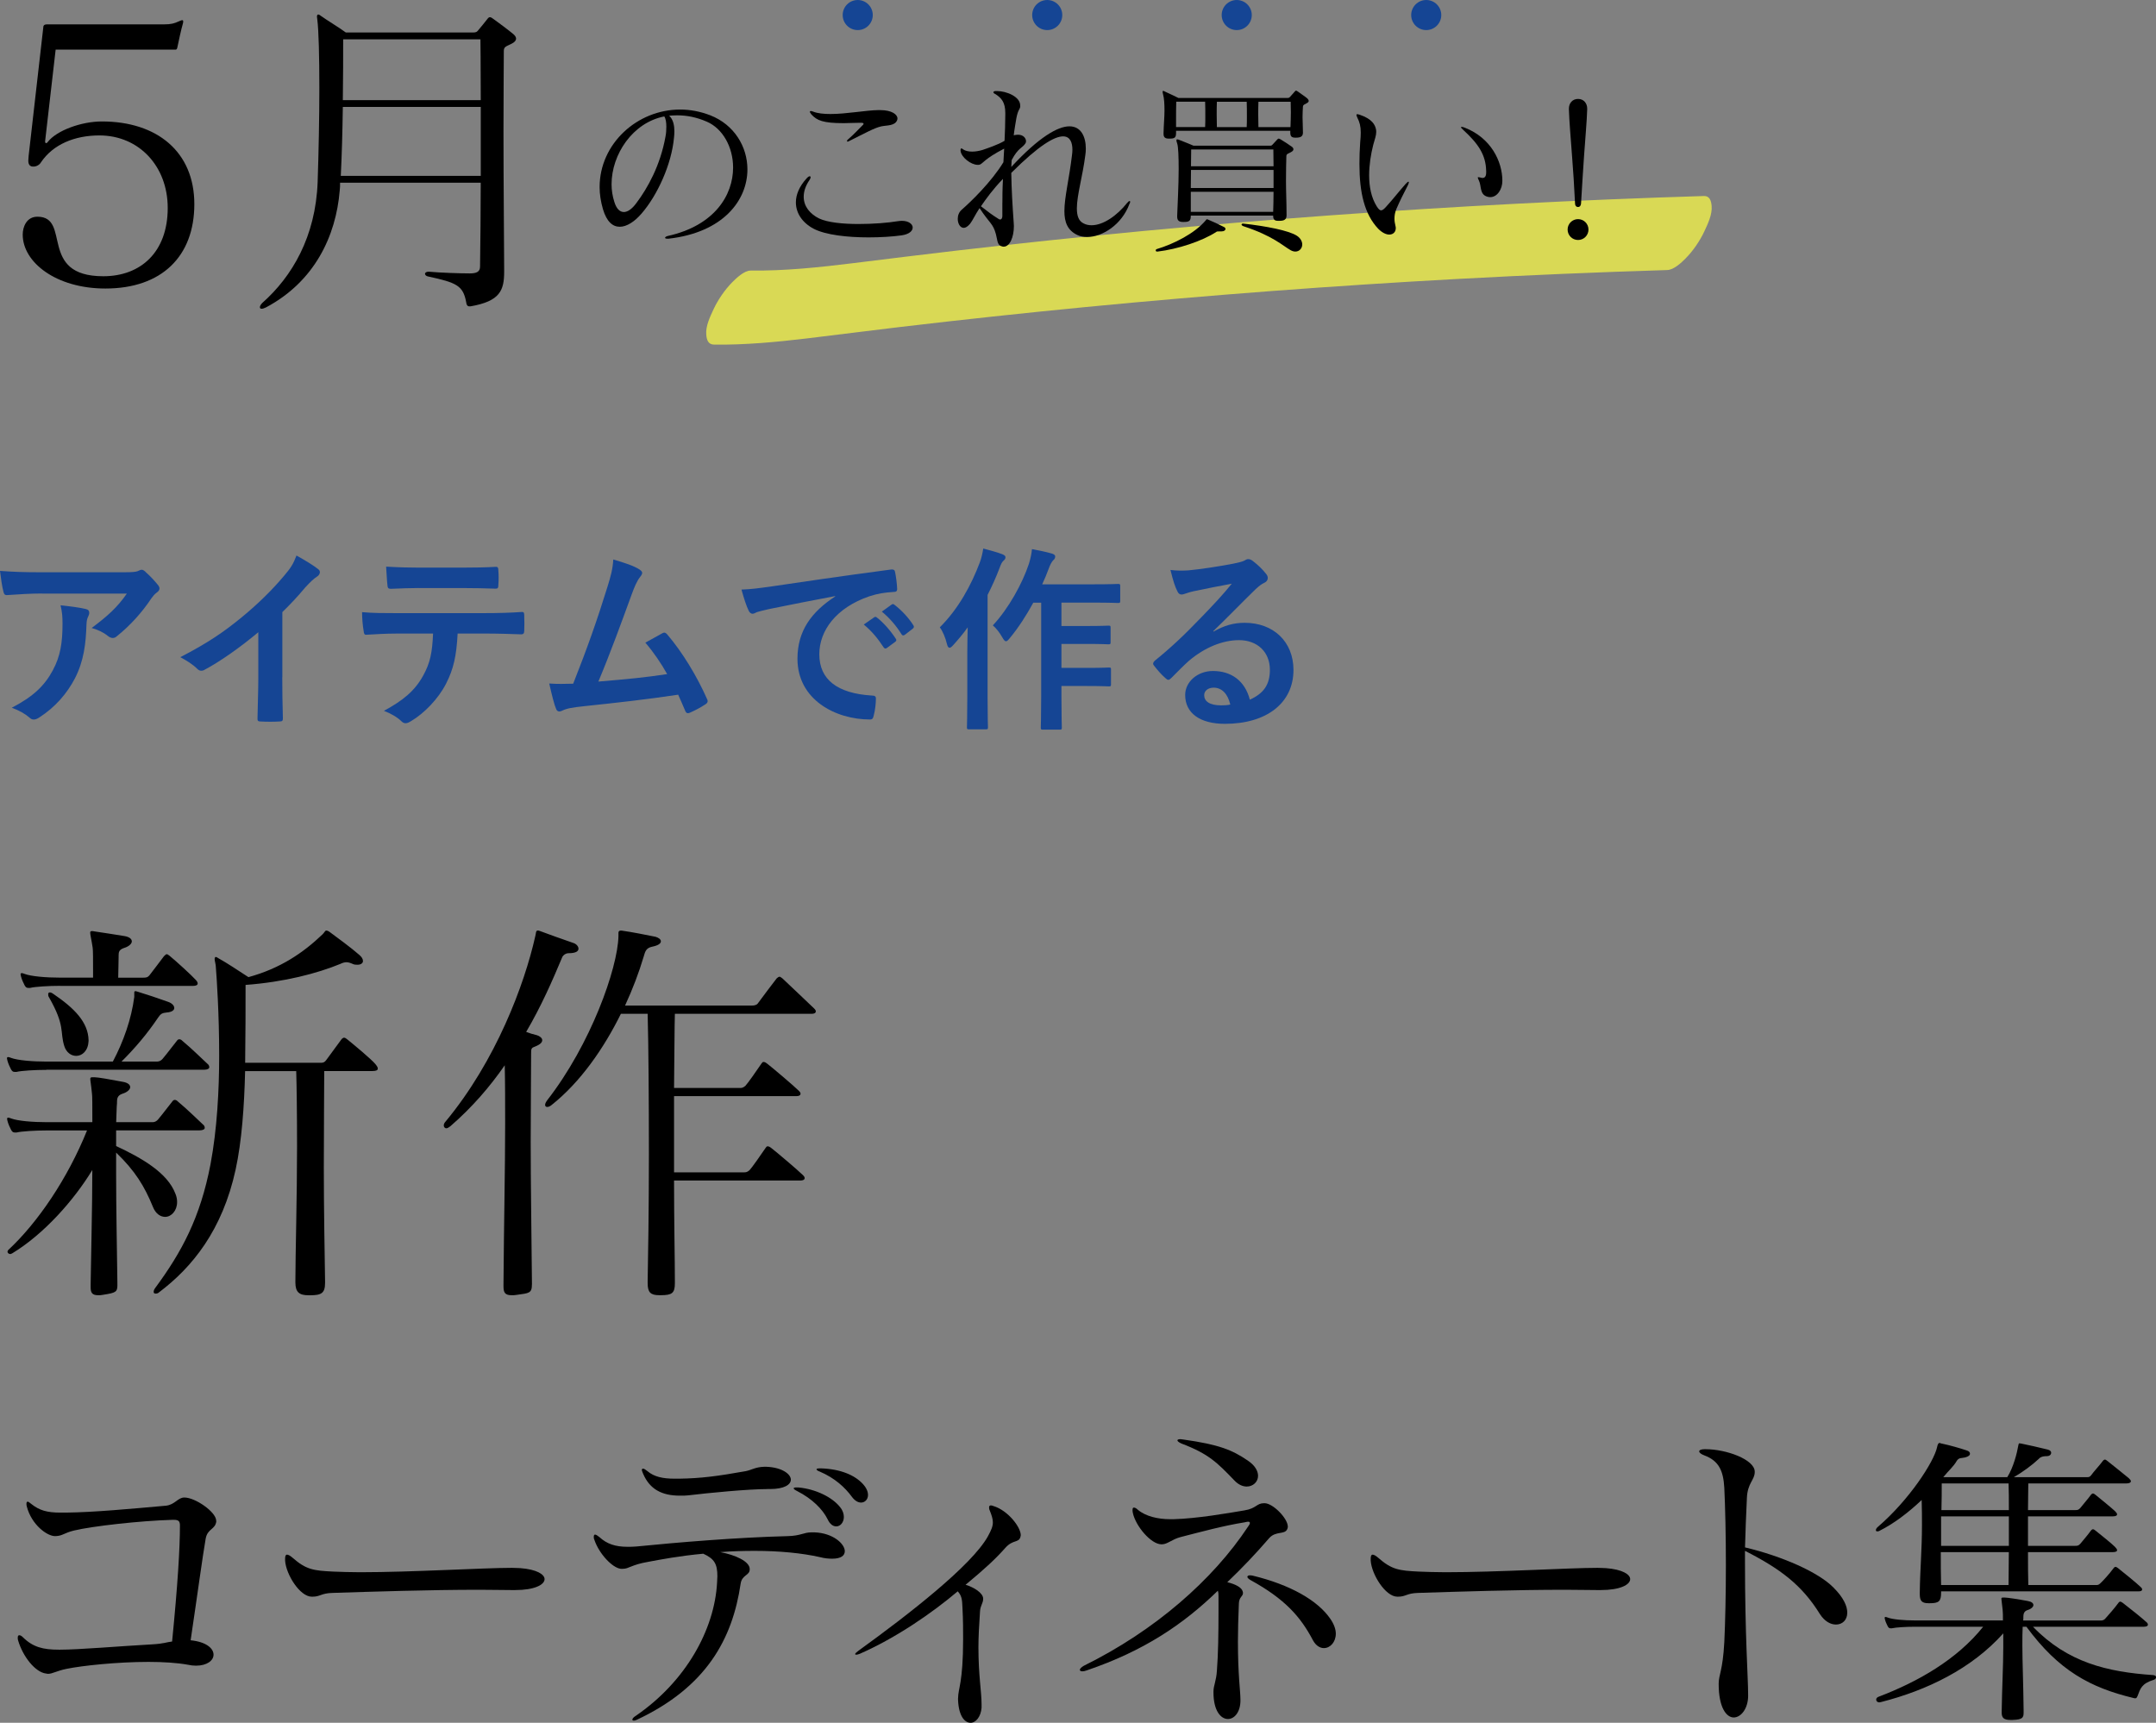 <?xml version="1.0" encoding="UTF-8"?><svg id="_レイヤー_2" xmlns="http://www.w3.org/2000/svg" viewBox="0 0 570.34 455.76"><rect x="0" y="0" width="570.34" height="455.76" fill="#808080" stroke="none"/><defs><style>.cls-1{fill:#154594;}.cls-2{fill:#ff4;opacity:.7;}</style></defs><g id="design"><path class="cls-1" d="m11.08,157.01c-2.96,0-6.14.21-9.2.42-.62.05-.83-.31-.94-.78-.42-1.46-.73-4.06-.94-5.62,3.54.26,6.4.36,10.56.36h22.31c2.18,0,3.07-.1,3.59-.31.26-.1.73-.36.99-.36.42,0,.83.31,1.2.73,1.14.99,2.13,2.08,3.12,3.28.26.31.42.62.42.94,0,.42-.26.78-.73,1.09-.57.42-.99.94-1.4,1.51-2.44,3.69-5.67,7.28-9.15,10.04-.31.31-.68.47-1.09.47s-.88-.21-1.25-.52c-1.3-1.04-2.6-1.61-4.32-2.13,4.16-3.12,6.71-5.36,9.31-9.1H11.08Zm2.91,20.28c1.98-3.69,2.55-7.23,2.55-12.27,0-1.92-.1-3.12-.52-4.89,2.55.26,5.25.62,6.71.99.68.16.88.52.88.99,0,.31-.1.62-.26.94-.36.73-.42,1.25-.47,2.13-.16,5.04-.68,9.67-3.07,14.3-2.03,3.9-5.15,7.59-9.46,10.35-.47.31-.94.52-1.46.52-.36,0-.73-.16-1.04-.47-1.25-1.09-2.76-1.92-4.73-2.65,5.67-2.96,8.63-5.77,10.87-9.93Z"/><path class="cls-1" d="m74.67,179.16c0,3.59.05,6.66.16,10.82.05.68-.21.88-.78.88-1.66.1-3.54.1-5.2,0-.57,0-.78-.21-.73-.83.05-3.74.21-7.12.21-10.66v-12.12c-4.58,3.85-10.14,7.8-14.3,9.98-.26.16-.52.21-.78.21-.42,0-.73-.16-1.09-.52-1.2-1.2-2.91-2.24-4.47-3.07,7.18-3.69,11.6-6.71,16.38-10.66,4.11-3.38,7.85-7.02,11.08-10.87,1.77-2.08,2.44-3.12,3.28-5.36,2.34,1.3,4.63,2.7,5.77,3.64.31.21.42.52.42.78,0,.42-.31.88-.73,1.14-.88.57-1.72,1.35-3.12,2.86-2.03,2.44-3.95,4.47-6.08,6.55v17.21Z"/><path class="cls-1" d="m121.06,167.62c-.31,5.82-1.04,9.31-3.07,13.26-2.08,4.06-5.82,7.85-9.15,9.83-.57.36-1.09.62-1.56.62-.36,0-.73-.16-1.09-.52-1.04-1.04-2.81-2.08-4.63-2.76,5.1-2.76,8.16-5.3,10.35-9.26,1.92-3.43,2.44-6.24,2.65-11.18h-9.88c-2.6,0-5.15.16-7.8.31-.47.05-.62-.31-.68-.99-.26-1.46-.42-3.43-.42-4.99,2.91.26,5.82.26,8.84.26h23.35c4.06,0,7.07-.1,10.14-.31.52,0,.57.31.57,1.04.05.68.05,3.33,0,4,0,.68-.31.88-.78.88-2.7-.1-6.29-.21-9.88-.21h-6.97Zm-10.3-12.06c-2.39,0-4.47.1-7.38.21-.68,0-.83-.26-.88-.88-.16-1.25-.21-3.12-.36-4.99,3.64.21,6.29.26,8.63.26h11.65c2.91,0,6.19-.05,8.79-.21.52,0,.62.31.62.99.1,1.25.1,2.55,0,3.8,0,.73-.1.99-.68.99-2.81-.1-5.88-.16-8.74-.16h-11.65Z"/><path class="cls-1" d="m169.26,150.72c.36.26.62.52.62.83,0,.26-.16.62-.52,1.04-.94,1.2-1.56,2.81-2.13,4.32-2.91,7.96-5.67,15.6-8.94,23.4,8.01-.68,12.38-1.09,18.2-1.98-1.61-2.86-3.54-5.72-5.77-8.32,1.56-.83,3.07-1.72,4.52-2.5.57-.31.88-.1,1.25.31,4.06,4.73,7.96,11.23,10.5,17,.16.26.21.47.21.68,0,.31-.21.62-.68.88-1.25.83-2.55,1.51-3.95,2.13-.21.1-.42.16-.62.16-.31,0-.57-.26-.73-.73-.62-1.46-1.2-2.81-1.82-4.16-8.32,1.25-16.22,2.13-24.7,3.02-3.43.36-4.84.62-6.08,1.25-.68.31-1.25.21-1.51-.52-.42-.88-1.09-3.48-1.82-6.71,2.08.16,4.26.1,6.34.05,3.69-9.31,6.4-17,9.1-25.74.83-2.7,1.35-4.52,1.51-7.12,3.17.94,5.41,1.66,7.02,2.7Z"/><path class="cls-1" d="m220.95,157.69c-6.34,1.2-11.91,2.29-17.47,3.43-1.98.47-2.5.57-3.28.83-.36.16-.73.42-1.14.42-.36,0-.78-.31-.99-.78-.68-1.4-1.25-3.22-1.92-5.62,2.65-.1,4.21-.31,8.27-.88,6.4-.94,17.84-2.65,31.25-4.42.78-.1,1.04.21,1.09.57.26,1.2.52,3.12.57,4.58,0,.62-.31.78-.99.78-2.44.16-4.11.42-6.34,1.14-8.84,3.02-13.26,9.1-13.26,15.34,0,6.71,4.78,10.35,13.83,10.92.83,0,1.14.21,1.14.78,0,1.35-.21,3.17-.57,4.47-.16.78-.36,1.09-.99,1.09-9.15,0-19.19-5.25-19.19-16.07,0-7.38,3.69-12.38,9.98-16.48v-.1Zm10.3,5.62c.26-.21.47-.16.78.1,1.61,1.25,3.48,3.33,4.94,5.56.21.31.21.57-.16.83l-2.18,1.61c-.36.26-.62.21-.88-.16-1.56-2.39-3.22-4.37-5.25-6.03l2.76-1.92Zm4.63-3.38c.31-.21.47-.16.78.1,1.92,1.46,3.8,3.54,4.94,5.36.21.31.26.62-.16.94l-2.08,1.61c-.42.31-.68.16-.88-.16-1.4-2.24-3.07-4.21-5.2-5.98l2.6-1.87Z"/><path class="cls-1" d="m255.89,172.51c0-1.92.05-4.26.1-6.55-1.2,1.72-2.55,3.28-3.9,4.78-.36.42-.68.62-.88.62-.31,0-.52-.26-.68-.88-.42-1.82-1.2-3.59-1.92-4.52,4.94-4.89,8.37-11.28,10.56-17.11.47-1.2.73-2.5.94-3.74,1.87.52,3.59.94,5.04,1.51.62.26.83.47.83.78,0,.36-.1.57-.52.94-.36.31-.62.73-1.14,2.18-.88,2.29-1.92,4.63-3.07,6.86v27.09c0,5.1.1,7.64.1,7.9,0,.52-.05.57-.57.57h-4.42c-.52,0-.57-.05-.57-.57,0-.31.1-2.81.1-7.9v-11.96Zm17.47-13.1c-1.82,3.33-3.95,6.66-6.24,9.41-.47.57-.73.83-.99.83-.31,0-.57-.31-.99-1.04-.78-1.4-1.72-2.5-2.5-3.17,4.16-4.42,7.85-11.18,9.52-16.22.42-1.3.73-2.76.83-3.95,1.92.36,3.54.68,5.15,1.14.62.16.99.42.99.78s-.1.68-.47.99-.88,1.2-1.35,2.55c-.47,1.25-.99,2.55-1.61,3.85h13.57c4.63,0,6.19-.1,6.45-.1.57,0,.62.05.62.62v3.8c0,.57-.05.62-.62.62-.26,0-1.82-.1-6.45-.1h-8.48v6.19h6.66c4.11,0,5.46-.1,5.77-.1.52,0,.57.05.57.57v3.8c0,.52-.05.57-.57.57-.31,0-1.66-.1-5.77-.1h-6.66v6.34h6.66c4.16,0,5.56-.1,5.88-.1.52,0,.57.05.57.52v3.85c0,.57-.05.62-.57.62-.31,0-1.72-.1-5.88-.1h-6.66v2.86c0,5.2.1,7.85.1,8.11,0,.52-.05.57-.57.57h-4.42c-.52,0-.57-.05-.57-.57,0-.31.1-2.91.1-8.11v-24.91h-2.08Z"/><path class="cls-1" d="m321,167.1c2.91-1.66,5.36-2.34,8.27-2.34,7.59,0,12.9,4.99,12.9,12.48,0,8.68-7.02,14.25-18.15,14.25-6.55,0-10.5-2.81-10.5-7.64,0-3.48,3.28-6.34,7.33-6.34,4.89,0,8.48,2.6,9.78,7.59,3.64-1.66,5.3-3.95,5.3-7.9,0-4.73-3.33-7.85-8.16-7.85-4.32,0-9.1,1.92-13.31,5.51-1.51,1.35-2.96,2.86-4.52,4.42-.36.36-.62.57-.88.57-.21,0-.47-.16-.78-.47-1.09-.94-2.24-2.29-3.07-3.38-.31-.42-.16-.78.26-1.2,4.06-3.28,7.64-6.6,12.32-11.49,3.22-3.33,5.67-5.93,8.06-8.89-3.12.57-6.81,1.3-10.04,1.98-.68.16-1.35.31-2.18.62-.26.1-.78.26-1.04.26-.52,0-.88-.26-1.14-.88-.62-1.2-1.09-2.65-1.82-5.62,1.56.21,3.28.21,4.84.1,3.17-.31,7.75-.99,11.8-1.77,1.3-.26,2.34-.52,2.86-.78.26-.16.73-.42.99-.42.52,0,.83.16,1.2.42,1.56,1.2,2.6,2.24,3.48,3.33.42.47.57.83.57,1.25,0,.52-.31.99-.88,1.25-.88.42-1.3.78-2.29,1.66-3.8,3.69-7.28,7.33-11.23,11.13l.05.16Zm.05,14.82c-1.51,0-2.5.88-2.5,1.98,0,1.61,1.4,2.7,4.52,2.7.94,0,1.61-.05,2.39-.21-.68-2.86-2.24-4.47-4.42-4.47Z"/><path d="m12.31,283.03c-3.05,0-6.65.22-7.96.54h-.44c-.44,0-.65-.11-.98-.65-.33-.65-.76-1.53-.98-2.4,0-.22-.11-.33-.11-.55s.11-.33.33-.33.44.11.76.22c1.74.65,5.67.98,9.37.98h17.55c2.83-5.34,4.9-11.23,5.67-17.11v-1.09c0-.22,0-.44.33-.44.11,0,.33.11.44.11,2.51.76,5.45,1.74,8.17,2.72.98.33,1.64.98,1.64,1.63,0,.54-.54,1.09-2.07,1.2-1.09.11-1.53.33-2.18,1.31-2.94,4.36-6.1,8.07-9.7,11.66h9.48c.54,0,1.09-.33,1.42-.76,1.63-1.96,1.96-2.51,3.71-4.69.22-.33.44-.44.65-.44.33,0,.54.11.87.44,2.51,2.07,5.45,5.01,6.54,5.99.44.33.54.65.54.98s-.44.65-1.42.65H12.31Zm18.75,56.79c0,1.96-.33,2.18-3.81,2.72-.44.11-.87.11-1.31.11-1.63,0-1.96-.76-1.96-2.07v-.98c.11-8.39.44-20.16.44-30.08-4.9,8.07-12.86,17-21.14,22.02-.22.11-.44.22-.54.22-.44,0-.76-.33-.76-.65,0-.11.11-.33.22-.44,7.74-7.19,15.69-18.86,20.82-31.61h-10.68c-3.05,0-6.65.22-7.96.54h-.44c-.44,0-.65-.11-.98-.65-.33-.65-.76-1.53-.98-2.4,0-.22-.11-.33-.11-.55s.11-.33.33-.33.44.11.76.22c1.74.65,5.67.98,9.37.98h12.1c0-4.25,0-7.19-.11-7.63-.22-2.29-.44-3.38-.44-3.81,0-.33.11-.44.54-.44h.65c.87,0,3.92.54,7.41,1.2,1.31.22,1.96.76,1.96,1.42,0,.54-.65,1.31-2.07,1.74-1.31.44-1.42,1.31-1.42,2.18v.33c-.11.98-.11,2.72-.22,5.01h9.7c.54,0,1.09-.33,1.42-.76,1.63-1.96,1.96-2.51,3.71-4.69.22-.33.44-.44.65-.44.33,0,.54.11.87.44,2.51,2.07,5.45,5.01,6.54,5.99.44.33.54.65.54.98s-.44.65-1.42.65h-22.02v4.14c6.76,3.16,13.62,7.08,15.69,12.64.33.76.44,1.53.44,2.18,0,2.29-1.53,3.92-3.16,3.92-1.2,0-2.51-.76-3.27-2.72-2.18-5.34-4.69-9.48-9.7-14.28v5.78c0,9.05.22,19.62.33,28.45v.65Zm-15.15-79.02c-3.05,0-6.65.22-7.96.55h-.44c-.44,0-.65-.11-.98-.65-.33-.65-.76-1.53-.98-2.4,0-.22-.11-.33-.11-.54s.11-.33.33-.33.44.11.76.22c1.74.65,5.67.98,9.37.98h8.72v-1.96c0-2.72,0-5.34-.11-5.99-.33-2.18-.65-3.38-.65-3.92,0-.33.11-.44.44-.44.11,0,.44,0,.87.11,2.94.44,4.36.65,7.74,1.2,1.31.22,1.96.76,1.96,1.42,0,.54-.65,1.31-2.07,1.74-1.31.44-1.42,1.09-1.42,1.96v.33c0,2.07-.11,4.03-.11,5.56h6.54c.76,0,1.2,0,1.74-.65.54-.65,3.05-4.03,3.81-5.01.33-.33.54-.55.76-.55s.44.22.76.44c1.74,1.42,5.78,5.12,6.87,6.32.44.44.54.76.54.98,0,.44-.44.65-1.31.65H15.91Zm7.52,14.61c-.11,2.51-1.63,3.92-3.27,3.92-1.31,0-2.62-.87-3.16-2.62-1.2-3.81.33-5.23-4.03-12.86-.22-.33-.22-.54-.22-.87,0-.22.11-.44.44-.44.22,0,.54.11.98.44,5.45,3.71,9.16,7.41,9.26,12.21v.22Zm62.56,63.98c0,2.72-.98,3.27-3.92,3.27h-.44c-2.4,0-3.49-.76-3.49-3.38v-.33c0-6.65.44-22.34.44-35.64,0-8.72-.11-16.46-.22-19.95h-13.52c-.22,9.16-.87,18.53-2.51,26.05-3.49,16.02-11.44,25.83-20.27,32.48-.22.22-.54.33-.87.33s-.54-.11-.54-.44.11-.65.44-1.09c6.98-9.48,11.88-18.53,14.6-32.7,1.74-9.26,2.29-19.62,2.29-28.77,0-11.12-.65-20.38-.87-23.22,0-.87-.33-1.74-.33-2.29,0-.33.11-.55.33-.55.11,0,.33.11.65.33,2.18,1.2,5.12,3.16,7.96,5.01,8.39-2.29,14.5-6.43,19.62-11.34.55-.54.65-.98.98-.98.22,0,.55.11.98.44,1.64,1.2,5.78,4.25,7.74,5.99.65.54.98,1.09.98,1.63s-.54.98-1.42.98c-.44,0-.87,0-1.31-.22-.76-.33-1.2-.44-1.63-.44s-.98.11-1.63.44c-6.1,2.51-14.82,4.8-25.07,5.56,0,5.89,0,13.08-.11,20.6h20.06c.54,0,.98-.11,1.42-.76.76-1.09,3.16-4.25,3.92-5.34.22-.33.54-.54.76-.54.33,0,.54.22.98.54,1.74,1.42,6.21,5.12,7.3,6.43.44.54.65.87.65,1.2,0,.44-.44.65-1.42.65h-12.75c0,4.36-.11,14.61-.11,25.5s.22,22.67.33,30.08v.44Z"/><path d="m140.71,339.82c0,2.29-.76,2.29-3.92,2.72-.54.11-.98.11-1.42.11-1.85,0-2.18-.76-2.18-2.4v-.33c.11-16.24.44-30.41.44-42.62,0-5.56,0-10.79-.11-15.48-3.92,5.67-8.61,11.12-14.39,16.13-.44.33-.76.54-1.09.54s-.65-.33-.65-.76c0-.22.11-.65.44-.98,13.41-16.13,20.93-36.4,23.76-49.05.22-.76.11-1.53.65-1.53.11,0,.33,0,.54.11,2.94,1.09,5.67,2.07,8.83,3.16.76.22,1.42.87,1.42,1.53s-.65,1.2-2.62,1.2c-.76,0-1.53.55-1.74,1.2-2.51,5.99-5.45,12.75-9.48,19.62.87.33,1.85.65,2.83.87.76.22,1.42.76,1.42,1.31s-.44,1.09-1.74,1.63c-1.2.44-1.2.55-1.2,2.07,0,6.1-.11,14.17-.11,23.22,0,11.34.22,24.2.33,37.49v.22Zm37.6-27.47c0,10.9.22,20.93.22,26.59v.54c0,2.62-.76,3.16-3.71,3.16h-.44c-2.29,0-3.05-.76-3.05-3.16v-.54c.11-5.56.33-19.18.33-33.57s-.11-28.99-.33-37.17h-7.08c-4.47,9.05-10.68,18.09-18.42,24.2-.44.33-.76.44-1.09.44s-.54-.22-.54-.55.22-.76.54-1.2c11.55-14.82,18.64-34.88,18.86-43.38v-.87c0-.33.11-.65.54-.65h.33c3.05.44,5.67.98,8.94,1.63.76.22,1.42.65,1.42,1.2s-.65,1.09-2.29,1.42c-1.53.33-1.85,1.09-2.29,2.72-1.2,4.03-2.83,8.39-4.9,12.86h33.57c.54,0,1.2-.11,1.53-.54,1.63-2.18,3.71-5.01,5.01-6.65.22-.22.54-.44.76-.44s.44.22.76.44c2.18,2.07,5.78,5.45,8.39,7.96.33.33.44.54.44.76,0,.44-.44.65-1.09.65h-36.19c-.11,3.38-.11,10.79-.22,19.62h17.33c.54,0,.87,0,1.53-.55.54-.54,3.16-4.25,4.25-5.89.22-.33.33-.44.54-.44.33,0,.54.11.98.44,1.42,1.09,7.19,5.99,8.39,7.19.33.33.44.54.44.76,0,.44-.44.65-1.09.65h-32.37v20.16h18.42c.54,0,.87,0,1.53-.55.54-.54,3.16-4.25,4.25-5.89.22-.33.33-.44.54-.44.33,0,.54.11.98.44,1.42,1.09,7.19,5.99,8.39,7.19.33.33.44.54.44.76,0,.44-.44.65-1.09.65h-33.46Z"/><path d="m57.23,402.39c-.25,2.32-2.32,1.91-2.82,4.65-.83,4.73-2.16,14.69-3.98,26.89,4.15.42,6.06,2.16,6.06,3.82,0,1.49-1.66,2.9-4.65,2.9-.66,0-1.41-.08-2.16-.25-2.74-.5-6.47-.75-10.37-.75-8.3,0-17.59,1-21.66,1.83-2.82.58-3.73,1.33-4.98,1.33-.17,0-.33-.08-.5-.08-2.82-.33-6.14-4.48-7.39-8.8-.08-.25-.08-.41-.08-.58v-.17c0-.42.17-.58.42-.58s.58.17.91.5c2.66,2.66,5.39,3.32,9.54,3.32h.33c4.98,0,15.52-.91,24.4-1.41,3.07-.17,3.73-.58,5.23-.75,1.49-15.1,2.07-24.65,2.07-30.62v-.08c0-1.08-.33-1.49-1.58-1.49h-.42c-8.63.25-21.08,1.66-25.98,2.82-2.74.66-2.99,1.41-4.9,1.49h-.17c-2.08,0-6.22-2.99-7.47-7.88-.08-.25-.08-.5-.08-.66,0-.33.08-.58.33-.58.17,0,.5.25.91.58,2.16,1.74,4.23,2.32,7.72,2.32h1.49c7.39-.08,17.1-1,26.47-1.83,2.32-.25,3.15-2.16,4.81-2.16h.08c2.82,0,8.38,3.82,8.38,6.14v.08Z"/><path d="m135.59,420.65c-2.74,0-5.73-.08-8.8-.08-13.2,0-28.3.5-38.76.83-3.15.08-3.24,1-5.39,1h-.17c-3.15,0-6.81-5.89-7.05-9.54v-.5c0-.75.17-1.08.5-1.08s.83.25,1.49.83c3.57,3.15,5.56,3.4,10.71,3.65,2.07.08,4.56.17,7.14.17,13.69,0,32.62-1.16,40.17-1.16.91,0,1.66.08,2.24.08,4.32.33,6.39,1.66,6.39,2.9,0,1.49-2.66,2.9-7.8,2.9h-.66Z"/><path d="m215.43,405.38c4.98.17,8.05,3.07,8.05,4.98,0,1.16-1,1.99-3.32,1.99-.91,0-1.99-.08-3.24-.41-4.73-1.08-10.87-1.66-17.18-1.66-3.07,0-6.22.08-9.21.33,4.07.75,7.8,2.49,7.8,4.48v.08c0,1.66-2.07,1.41-2.41,3.82-2.16,14.61-9.05,27.3-27.39,35.94-.33.17-.58.25-.83.25s-.42-.08-.42-.25c0-.25.25-.58.75-.91,13.44-9.13,21-22.99,21.66-35.35,0-.58.08-1.16.08-1.66,0-3.32-.83-4.65-3.73-5.98-6.31.58-11.54,1.58-14.61,2.16-4.4.75-5.06,1.83-6.64,1.83h-.58c-2.24-.25-5.73-3.98-6.97-7.64-.17-.33-.17-.66-.17-.83,0-.42.17-.58.33-.58.25,0,.66.25,1.16.66,1.99,1.83,4.23,2.57,7.47,2.57.66,0,1.49,0,2.32-.08,10.79-1.08,26.72-2.41,40-2.74,3.49-.08,4.23-1,6.31-1h.75Zm-12.45-11.45c-4.98,0-15.44,1-20.91,1.66-.66.08-1.33.08-1.99.08h-.25c-4.81,0-7.97-1.74-9.71-5.81-.17-.5-.33-.75-.33-1s.17-.33.33-.33c.25,0,.66.25,1.16.66,1.74,1.49,4.07,1.99,7.14,1.99h1.25c5.73-.08,10.12-.66,17.59-1.99,1.66-.33,2.49-1.08,4.9-1.16h.58c4.23.17,6.47,1.99,6.47,3.4,0,1.33-1.74,2.49-5.48,2.49h-.75Zm8.3-.42c4.48.42,8.96,2.57,11.04,5.31.66.83.91,1.74.91,2.49,0,1.41-.91,2.49-1.99,2.49-.83,0-1.66-.5-2.32-1.91-1.33-2.66-4.07-5.39-7.97-7.39-.66-.33-1-.58-1-.75s.25-.25.75-.25h.58Zm5.89-5.06c5.23.17,8.96,1.83,11.04,4.07,1,1.08,1.41,2.07,1.41,2.99,0,1.16-.83,1.99-1.83,1.99-.83,0-1.66-.5-2.41-1.49-1.83-2.49-4.48-4.98-8.55-6.72-.5-.17-.83-.42-.83-.58s.25-.25.75-.25h.42Z"/><path d="m253.45,449.2c0-2.49,1.33-4.07,1.33-15.6,0-2.32,0-5.06-.17-8.22-.08-2.41-.25-3.24-1.25-4.4-6.89,5.81-16.27,12.28-25.89,16.52-.42.17-.75.25-1,.25-.17,0-.25-.08-.25-.17,0-.17.25-.41.91-.91,13.2-9.54,29.88-22.49,34.19-30.21.91-1.66,1.33-2.66,1.33-3.73,0-.91-.33-1.91-.83-3.15-.17-.33-.17-.66-.17-.83,0-.33.17-.5.5-.5.17,0,.42.08.66.17,3.82,1.16,7.22,5.56,7.22,7.72,0,.17-.08.25-.08.42-.42,1.66-1.99.66-3.98,2.9-2.57,2.9-5.23,5.39-10.54,9.79,2.24.66,4.56,2.16,4.65,3.57v.17c0,1.16-.75,1.74-.83,3.32-.25,3.65-.42,6.81-.42,9.46,0,7.55.83,11.7.83,15.1v.91c-.17,2.32-1.49,3.98-2.9,3.98-1.49,0-3.15-1.66-3.32-6.06v-.5Z"/><path d="m328.15,449.78c0,3.24-1.66,4.98-3.32,4.98-1.91,0-3.82-2.24-3.82-6.97v-.33c0-1.58.75-2.74.91-5.56.33-4.07.42-9.96.42-15.44v-3.98c0-.58,0-1.08-.17-1.66-9.21,8.96-19.59,15.93-34.69,21.08-.5.17-.83.25-1.16.25-.42,0-.66-.17-.66-.41s.33-.66,1.08-1.08c18.84-9.3,34.11-22.74,43.4-36.77.33-.42.5-.75.5-1s-.17-.33-.5-.33c-.25,0-.5.08-.91.17-5.64.91-11.12,2.41-16.93,3.9-2.24.58-3.49,1.91-4.9,1.91h-.17c-2.74,0-6.81-4.81-7.55-8.3-.08-.33-.08-.58-.08-.75,0-.41.08-.66.33-.66.33,0,.66.17,1.08.58,2.07,1.74,5.31,2.49,8.55,2.49h.91c6.22-.17,14.27-1.58,18.67-2.32,3.24-.5,3.24-1.91,5.23-1.91h.17c2.16,0,6.14,3.98,6.14,6.22,0,.25-.08.5-.17.66-.66,1.49-2.99.41-4.73,2.32-3.57,4.15-7.3,8.05-11.12,11.7,2.16.5,3.82,1.41,4.07,2.41.08.17.08.33.08.5,0,.83-1,1-1.08,2.66-.17,3.98-.25,7.3-.25,10.21,0,8.8.66,13.03.66,15.19v.25Zm1.66-56.52c-1.08,0-2.24-.5-3.32-1.66-4.48-4.65-6.72-6.97-13.94-9.71-.75-.33-1.08-.66-1.08-.83,0-.25.33-.33.83-.33.17,0,.42.08.66.08,9.46,1.33,12.95,2.74,17.1,5.56,1.99,1.33,2.74,2.82,2.74,4.07,0,1.58-1.33,2.82-2.99,2.82Zm17.51,40.67c-3.32-6.31-7.47-10.95-16.52-15.93-.58-.33-.83-.66-.83-.83,0-.25.25-.42.66-.42.17,0,.42,0,.75.08,9.96,2.41,17.18,6.56,20.5,11.37,1,1.41,1.49,2.82,1.49,3.98,0,2.24-1.49,3.82-3.15,3.82-1,0-2.08-.58-2.9-2.07Z"/><path d="m422.77,420.65c-2.74,0-5.73-.08-8.8-.08-13.2,0-28.3.5-38.76.83-3.15.08-3.24,1-5.39,1h-.17c-3.15,0-6.81-5.89-7.05-9.54v-.5c0-.75.17-1.08.5-1.08s.83.25,1.49.83c3.57,3.15,5.56,3.4,10.71,3.65,2.07.08,4.56.17,7.14.17,13.69,0,32.62-1.16,40.17-1.16.91,0,1.66.08,2.24.08,4.32.33,6.39,1.66,6.39,2.9,0,1.49-2.66,2.9-7.8,2.9h-.66Z"/><path d="m462.45,448.54c0,3.49-1.91,5.81-3.82,5.81s-3.98-2.57-3.98-8.88c0-2.49,1.08-3.4,1.49-11.04.25-5.15.42-12.78.42-20.42s-.17-15.27-.42-20.42c-.25-4.56-1.49-7.14-5.23-8.55-.91-.33-1.41-.75-1.41-1.08s.5-.58,1.41-.58h.25c5.56,0,12.95,2.74,13.03,5.89v.17c0,2.07-1.91,2.9-2.07,6.81-.17,3.57-.42,9.54-.5,13.11,9.79,2.32,19.42,6.56,23.4,10.62,2.66,2.66,3.65,4.9,3.65,6.64,0,1.99-1.33,3.15-2.99,3.15-1.41,0-2.99-.83-4.23-2.74-4.73-7.64-10.37-11.95-19.84-16.76v2.66c0,19.92.83,30.96.83,35.11v.5Z"/><path d="m513.49,420.98v.33c0,2.32-.58,2.82-2.99,2.82h-.33c-1.74,0-2.32-.58-2.32-2.41v-.41c.08-6.31.58-11.2.58-17.93,0-1.99,0-4.15-.08-6.56-3.57,3.4-7.47,6.31-11.12,8.13-.25.17-.5.17-.66.17-.25,0-.33-.17-.33-.33,0-.25.17-.58.58-.91,8.3-7.14,14.77-17.18,15.6-21,.17-.91.42-1.16.66-1.16.17,0,.33.17.58.17,1.99.41,4.9,1.24,6.64,1.83.58.17.83.5.83.83,0,.41-.33.75-1.25,1-1,.25-1.66,0-2.24.91-.91,1.58-2.16,2.57-3.57,4.32h16.93c1.66-2.66,2.57-6.39,2.9-8.3.08-.5.17-.66.33-.66s.25.08.5.08c1.74.33,4.9,1.08,6.97,1.58.66.17.91.5.91.83,0,.5-.42.91-1.16.91-1.41,0-1.83.41-2.24.83-1.58,1.49-4.15,3.4-6.47,4.73h19.42c.42,0,.75-.08,1.08-.58.58-.83,2.41-2.82,2.99-3.65.17-.25.42-.42.58-.42.25,0,.41.17.75.42,1.33,1.08,4.4,3.49,5.56,4.48.33.33.58.58.58.83,0,.33-.42.58-1.16.58h-25.98c0,2.07-.08,4.48-.08,7.05h12.53c.5,0,.83,0,1.33-.58.91-1.16,2.16-2.57,2.74-3.4.17-.25.42-.41.58-.41.25,0,.42.17.75.41,1.33,1.08,3.98,3.24,5.06,4.23.33.33.58.66.58.83,0,.41-.41.58-1.16.58h-22.41v7.8h12.45c.58,0,.91,0,1.41-.58.91-1.08,2.16-2.57,2.74-3.4.17-.25.42-.41.58-.41.25,0,.42.17.75.41,1.33,1.08,4.07,3.24,5.06,4.23.33.33.58.66.58.91,0,.33-.41.5-1.16.5h-22.41c0,3.24,0,6.31.08,8.71h17.84c.42,0,.75,0,1.16-.41.58-.5,2.49-2.57,3.57-4.07.17-.17.25-.33.5-.33.17,0,.33.08.66.33,1.08.83,5.15,4.15,6.06,5.06.25.25.33.41.33.58,0,.33-.33.5-.83.5h-52.37Zm24.32,9.38c9.13,9.46,19.67,11.95,31.79,12.78.58.08.75.25.75.58,0,.25-.17.5-.58.66-3.24,1-3.57,2.32-4.32,4.32-.17.33-.25.58-.58.58-.17,0-.25,0-.5-.08-11.37-2.74-19.75-7.22-28.3-18.84h-1c-.08,1.33-.08,3.07-.08,5.06,0,4.07.25,9.63.33,17.01v.66c0,1.33-.33,1.83-2.9,1.91h-.66c-1.66,0-2.24-.58-2.24-1.91v-.33c.08-5.98.42-12.12.42-16.93v-3.73c-8.38,9.38-20.25,15.1-32.37,18.18-.17,0-.25.08-.42.08-.5,0-.83-.33-.83-.75,0-.25.17-.58.66-.75,10.46-3.98,20.75-9.88,27.64-18.51h-18.09c-2.32,0-5.06.17-6.06.41h-.33c-.33,0-.5-.08-.75-.5-.25-.5-.58-1.16-.75-1.83,0-.17-.08-.25-.08-.42s.08-.25.25-.25.33.08.58.17c1.33.5,4.32.75,7.14.75h23.32c0-1.16,0-2.16-.08-2.82-.17-1.74-.33-2.57-.33-2.9,0-.25.08-.33.42-.33h.5c.66,0,3.4.41,6.06.91,1,.17,1.49.58,1.49,1.08,0,.42-.5,1-1.58,1.33-1,.33-1.08,1.16-1.08,1.91v.25c0,.17,0,.42-.08.58h20.75c.42,0,.83-.25,1.08-.58,1.16-1.33,2.16-2.41,3.4-4.07.17-.25.33-.33.5-.33s.42.17.66.33c2.16,1.66,5.15,4.07,6.22,5.06.33.25.42.5.42.75s-.33.5-1.08.5h-29.3Zm-24.4-19.75c0,2.9,0,5.81.08,8.71h17.84c0-2.24.08-5.31.08-8.71h-18.01Zm18.01-9.46h-17.93v7.8h17.93v-7.8Zm-17.76-8.71c0,1.91,0,4.32-.08,7.05h17.84c0-2.66,0-5.15-.08-7.05h-17.68Z"/><path class="cls-2" d="m450.66,51.86c-33.08,1.01-66.13,2.72-99.14,5.14-32.84,2.4-65.63,5.5-98.33,9.28-9.15,1.06-18.29,2.2-27.43,3.33-9.02,1.11-18.09,2.07-27.19,1.97-1.69-.02-3.84,2.05-4.85,3.07-1.96,1.98-3.77,4.62-4.95,7.14-.93,2-2.13,4.47-1.94,6.72.12,1.37.45,2.64,2.12,2.66,8.19.09,16.35-.67,24.48-1.64,8.22-.98,16.42-2.05,24.64-3.02,16.35-1.93,32.72-3.69,49.1-5.28,32.77-3.17,65.61-5.65,98.49-7.44,18.45-1,36.92-1.78,55.39-2.35,1.74-.05,3.78-1.99,4.85-3.07,1.96-1.98,3.77-4.62,4.95-7.14.93-2,2.13-4.47,1.94-6.72-.12-1.33-.45-2.71-2.12-2.66Z"/><path d="m14.72,13.13l-2.78,24.18v.19c0,.19.09.37.28.37.09,0,.28-.09.46-.37,2.32-2.96,8.8-5.37,14.27-5.37,14.64,0,24.46,8.06,24.46,21.87s-8.62,22.33-23.53,22.33c-13.06,0-21.87-6.95-21.87-14.27,0-2.04,1.02-4.73,3.89-4.73,9.08,0,.09,15.75,17.42,15.75,9.91,0,17.05-6.39,17.05-18.07,0-11.03-7.6-19.18-18.07-19.18-6.49,0-12.23,2.32-15.47,7.13-.37.65-1.2,1.11-1.95,1.11-.28,0-.56,0-.83-.19-.46-.28-.56-.83-.56-1.39,0-.46.09-.93.09-1.3L11.48,7.01c0-.19.19-.56.93-.56h30.95c1.95,0,2.78-.28,3.8-.74.46-.19.83-.37,1.02-.37s.28.09.28.28,0,.37-.09.65c-.37,1.2-1.11,4.63-1.48,6.39-.09.37-.28.46-.37.46H14.72Z"/><path d="m124.21,81.05c-.63,0-.81-.45-.9-1.17-.81-4.31-2.52-5.12-10.07-6.74-.54-.09-.81-.45-.81-.72s.36-.54.9-.54h.18c2.79.27,8.27.45,10.78.45,1.8,0,2.7-.45,2.7-1.8.09-6.83.18-14.56.18-22.2h-37.21c0,.72,0,1.44-.09,2.07-.99,12.04-6.65,24.09-19.5,30.92-.54.27-.9.36-1.17.36-.36,0-.45-.18-.45-.45s.27-.72.63-1.08c7.91-7.01,14.11-17.53,14.65-32,.27-8,.45-17.08.45-24.9,0-8.36-.18-15.28-.54-18.06,0-.27-.09-.54-.09-.72,0-.45.09-.63.36-.63.18,0,.45.18.81.45,1.35.99,4.94,3.15,6.47,4.31h33.61c.9,0,1.08-.18,1.44-.63.45-.54,1.8-2.16,2.34-2.88.27-.36.45-.54.72-.54s.54.18.9.45c1.26.9,4.04,2.97,5.21,3.95.45.36.81.81.81,1.26s-.36.99-1.35,1.44c-1.26.63-1.89.72-1.89,1.8,0,2.61-.09,11.23-.09,21.21,0,14.11.18,30.74.18,36.49v.72c0,4.94-1.08,7.82-8.9,9.17h-.27Zm2.97-52.76h-36.49c-.09,6.47-.27,12.94-.54,18.24h37.03v-18.24Zm-36.4-17.88c0,4.31,0,10.07-.09,16.09h36.49c0-9.44-.09-16.09-.09-16.09h-36.31Z"/><path d="m176.57,63.15c-.44,0-.64-.1-.64-.25s.3-.39.79-.49c12.33-2.76,17.21-10.8,17.21-18.09,0-5.37-2.71-10.3-6.95-12.13-2.71-1.18-5.28-1.68-7.84-1.68-.69,0-1.43.05-2.12.1,1.13,1.04,1.38,2.71,1.38,4.14,0,.59-.05,1.18-.1,1.63-.64,7.1-4.39,15.28-8.58,20.11-1.82,2.12-3.9,3.5-5.77,3.5s-3.45-1.33-4.44-4.63c-.59-2.02-.89-3.99-.89-5.87,0-11.44,9.91-20.51,21.3-20.51,2.61,0,5.32.49,7.99,1.53,6.31,2.47,9.81,8.28,9.81,14.3,0,8.13-6.36,16.71-20.9,18.34h-.25Zm-14.79-14.4c0,1.58.25,3.16.74,4.68.54,1.77,1.43,2.66,2.51,2.66.99,0,2.17-.79,3.35-2.42,2.96-3.94,6.26-9.86,7.64-17.4.2-.94.25-1.87.25-2.76,0-1.13-.15-2.12-.54-2.71-8.38,1.63-13.95,10.06-13.95,17.95Z"/><path d="m238.54,62.26c-2.51.35-5.62.54-8.78.54-5.57,0-11.34-.64-14.49-2.27-3.01-1.58-4.73-4.14-4.73-7,0-2.02.89-4.19,2.81-6.31.35-.39.64-.59.84-.59.15,0,.25.1.25.25,0,.2-.1.44-.3.74-1.08,1.58-1.53,3.06-1.53,4.44,0,2.56,1.68,4.54,4.04,5.72,2.27,1.08,6.31,1.48,10.45,1.48,3.85,0,7.74-.3,10.35-.74.39-.05.79-.1,1.13-.1,1.82,0,2.86.89,2.86,1.77s-.89,1.77-2.91,2.07Zm-5.67-33.13c3.01,0,4.54,1.13,4.54,2.22,0,.15-.05.35-.1.49-.64,1.48-2.66,1.28-4.14,1.58-1.82.39-4.19,1.73-8.53,3.89-.15.1-.3.15-.39.15-.15,0-.2-.05-.2-.15s.1-.3.35-.49c1.43-1.23,2.66-2.56,3.6-3.5.3-.25.44-.44.44-.59s-.2-.25-.64-.25h-.2c-1.68,0-3.16.1-4.39.1-5.47,0-7.1-.69-8.58-2.32-.25-.35-.39-.54-.39-.69s.1-.2.25-.2.35.05.59.15c1.23.49,2.86.64,4.63.64,4.19,0,9.37-.99,12.67-1.04h.49Z"/><path d="m269.9,28.19c-.15.89-.59.74-1.04,3.11-.1.59-.59,3.45-.69,4.49.39-.1.79-.15,1.13-.15,1.43,0,2.12.94,2.12,1.73,0,.2-.05.39-.15.54-.84,1.33-1.87,1.08-3.65,4.44-.05.59-.05,1.33-.1,1.82,7.35-7.94,12.33-10.75,15.38-10.75s4.34,2.71,4.34,5.92c0,.59-.05,1.18-.15,1.82-.69,5.42-2.22,10.5-2.22,13.95,0,1.92.44,3.35,1.77,3.99.64.35,1.38.49,2.12.49,3.06,0,6.71-2.51,9.42-5.92.3-.35.49-.49.64-.49.1,0,.15.05.15.2s-.05.35-.2.59c-2.02,5.47-7.15,8.73-11.19,8.73-.94,0-1.82-.15-2.61-.54-2.56-1.23-3.4-3.35-3.4-6.31,0-3.65,1.28-8.58,2.02-14.89.05-.39.1-.89.1-1.33,0-1.73-.49-3.55-2.46-3.55-2.27,0-6.36,2.32-13.71,9.66.05,4.29.35,9.07.64,13.16,0,.3.05.59.05.89,0,2.96-1.08,5.47-2.71,5.47-.1,0-.2,0-.35-.05-1.38-.3-1.23-1.48-1.68-3.2-.79-2.96-1.63-2.81-4.34-6.95-1.23,1.87-1.82,3.25-2.51,4.14-.64.74-1.18,1.08-1.68,1.08-.94,0-1.58-1.13-1.58-2.37,0-.89.3-1.77,1.04-2.42,2.27-1.97,7.79-7.25,11.04-12.57.05-.84.15-2.61.2-3.6-5.13,2.66-5.62,3.89-6.36,4.19-.2.1-.39.1-.64.1-1.77,0-4.34-1.97-4.54-3.7v-.2c0-.3.1-.44.2-.44.15,0,.3.05.49.25.54.39,1.43.59,2.37.59s1.97-.2,2.76-.44c1.13-.39,4.14-1.38,5.82-2.42.1-1.68.2-5.32.2-6.95v-.39c0-2.86-1.04-3.99-2.56-4.98-.35-.15-.59-.35-.59-.54,0-.1.15-.25.49-.3h.49c2.37,0,6.11,1.43,6.11,3.8v.3Zm-4.73,25.49c0-1.58,0-3.45.15-6.36-2.71,2.81-4.49,5.32-5.82,7.25,1.82,1.43,3.01,2.32,4.58,3.3.2.15.34.2.49.2.35,0,.59-.35.59-.94v-3.45Z"/><path d="m322.45,61.22c-.3,0-.54,0-.64.1-3.85,2.51-10.25,4.59-15.58,5.23h-.15c-.25,0-.35-.15-.35-.3s.1-.3.25-.35c4.49-1.33,10.06-4.14,12.97-7.59.15-.2.2-.3.35-.3.05,0,.1,0,.2.05,1.43.59,2.91,1.28,4.24,1.97.35.15.44.35.44.54,0,.35-.39.64-.99.64h-.74Zm22.23-26.18c0,1.08-.64,1.38-1.87,1.38h-.1c-.99,0-1.38-.3-1.38-1.33v-.49h-30.22v.59c0,1.23-.39,1.48-1.68,1.48h-.25c-.89,0-1.38-.3-1.38-1.23v-.25c.05-2.22.25-4.24.25-5.92,0-1.82-.1-3.25-.35-4.19-.1-.39-.15-.64-.15-.79s.05-.25.15-.25.25.05.39.15c.84.35,3.65,1.73,3.65,1.73h28.84c.44,0,.54-.15.69-.3.44-.49.99-1.08,1.23-1.38.1-.15.2-.25.35-.25.1,0,.25.05.44.2.64.49,2.02,1.38,2.56,1.87.2.2.35.44.35.64s-.15.44-.59.64c-.59.35-.89.35-.94.89-.05.89-.1,1.77-.1,2.81s.1,2.37.1,3.85v.15Zm-33.52-8.13c-.05,1.82-.05,3.11-.05,4.63v2.07h7.69c.05-.89.05-1.82.05-2.76,0-1.33,0-2.61-.05-3.94h-7.64Zm29.19,29.98c0,1.23-.64,1.53-1.97,1.53h-.25c-.99,0-1.33-.35-1.33-1.38h-21.79c0,1.38-.39,1.68-1.82,1.68h-.25c-.99,0-1.53-.35-1.53-1.38v-.3c.1-2.96.39-8.04.39-12.28,0-3.25-.1-5.97-.39-6.8-.15-.39-.2-.64-.2-.84s.05-.25.2-.25.3.05.44.1c1.08.39,3.89,1.58,3.89,1.58h20.21c.44,0,.49-.1.74-.35.35-.35.89-.94,1.18-1.28.15-.15.25-.25.35-.25.15,0,.3.05.54.2.74.44,2.37,1.48,3.01,1.97.25.2.39.44.39.64,0,.3-.2.54-.69.79-.64.39-1.13.39-1.18.99-.05,1.68-.1,3.99-.1,6.66s.15,5.72.15,8.82v.15Zm-3.45-11.93h-21.84c0,1.48-.05,3.16-.05,4.78h21.89v-4.78Zm-21.89,5.77v5.32h21.79c.05-1.48.1-3.35.1-5.32h-21.89Zm.1-11.19s0,1.82-.05,4.44h21.84c-.05-2.56-.05-4.44-.05-4.44h-21.74Zm6.8-12.62c-.05,1.13-.05,2.32-.05,3.45s.05,2.22.05,3.25h7.89c.05-.89.05-1.82.05-2.76,0-1.33,0-2.61-.05-3.94h-7.89Zm7.05,32.24c5.87.64,11.98,1.82,14.1,3.2.99.64,1.43,1.53,1.43,2.32,0,.99-.74,1.87-1.82,1.87-.35,0-.79-.1-1.23-.35-2.12-1.18-4.58-3.75-12.52-6.36-.3-.1-.49-.3-.49-.44s.15-.25.39-.25h.15Zm3.94-32.24c-.05,1.13-.05,2.32-.05,3.45s.05,2.22.05,3.25h8.48c.05-1.58.1-2.71.1-3.89,0-.84-.05-1.73-.05-2.81h-8.53Z"/><path d="m364.6,60.53c-3.65-3.85-4.98-9.56-4.98-17.16,0-1.82.05-3.7.2-5.72.1-.99.15-1.82.15-2.56,0-1.73-.3-2.76-.89-3.94-.15-.35-.25-.59-.25-.74s.05-.2.2-.2.39.05.69.15c3.3,1.13,4.04,2.66,4.29,3.89.05.25.05.49.05.69,0,.94-.35,1.77-.79,3.4-.64,2.51-1.08,5.32-1.08,8.04,0,2.96.54,5.87,2.02,8.23.44.69.79,1.04,1.13,1.04.39,0,.79-.35,1.28-.89,2.07-2.27,3.06-3.65,5.23-6.11.35-.39.64-.59.74-.59.05,0,.1.05.1.15,0,.15-.05.39-.25.79-1.33,2.61-2.07,4.04-3.01,6.21-.44.99-.54,1.92-.54,2.66s.15,1.38.25,1.82c.05.25.1.44.1.64,0,1.04-.69,1.73-1.73,1.73-.79,0-1.82-.44-2.91-1.53Zm28.54-15.38c-.1-4.19-2.07-7.1-5.97-10.7-.44-.39-.69-.69-.69-.79,0-.05.05-.1.15-.1.2,0,.49.05.94.25,6.75,2.66,9.86,8.78,9.86,14.05,0,2.17-1.33,4.29-3.2,4.29-.3,0-.59-.05-.89-.15-1.92-.64-1.43-2.71-2.07-4.14-.2-.44-.35-.74-.35-.89,0-.05.05-.1.15-.1.15,0,.39.05.79.15.1.05.25.05.35.05.59,0,.94-.44.94-1.48v-.44Z"/><path d="m417.45,63.49c-1.53,0-2.76-1.23-2.76-2.76s1.23-2.76,2.76-2.76,2.76,1.23,2.76,2.76-1.23,2.76-2.76,2.76Zm2.42-34.56c-.1,3.35-.49,7.35-.84,12.47-.25,3.85-.49,7.2-.79,12.47-.05.44-.25.89-.79.89s-.79-.44-.79-.89c-.25-5.18-.49-8.53-.79-12.47-.39-5.28-.74-9.22-.84-12.47v-.2c0-1.38.89-2.56,2.42-2.56s2.42,1.18,2.42,2.56v.2Z"/><circle class="cls-1" cx="226.9" cy="3.98" r="3.98"/><circle class="cls-1" cx="377.29" cy="3.98" r="3.98"/><circle class="cls-1" cx="327.16" cy="3.98" r="3.98"/><circle class="cls-1" cx="277.03" cy="3.98" r="3.98"/></g></svg>